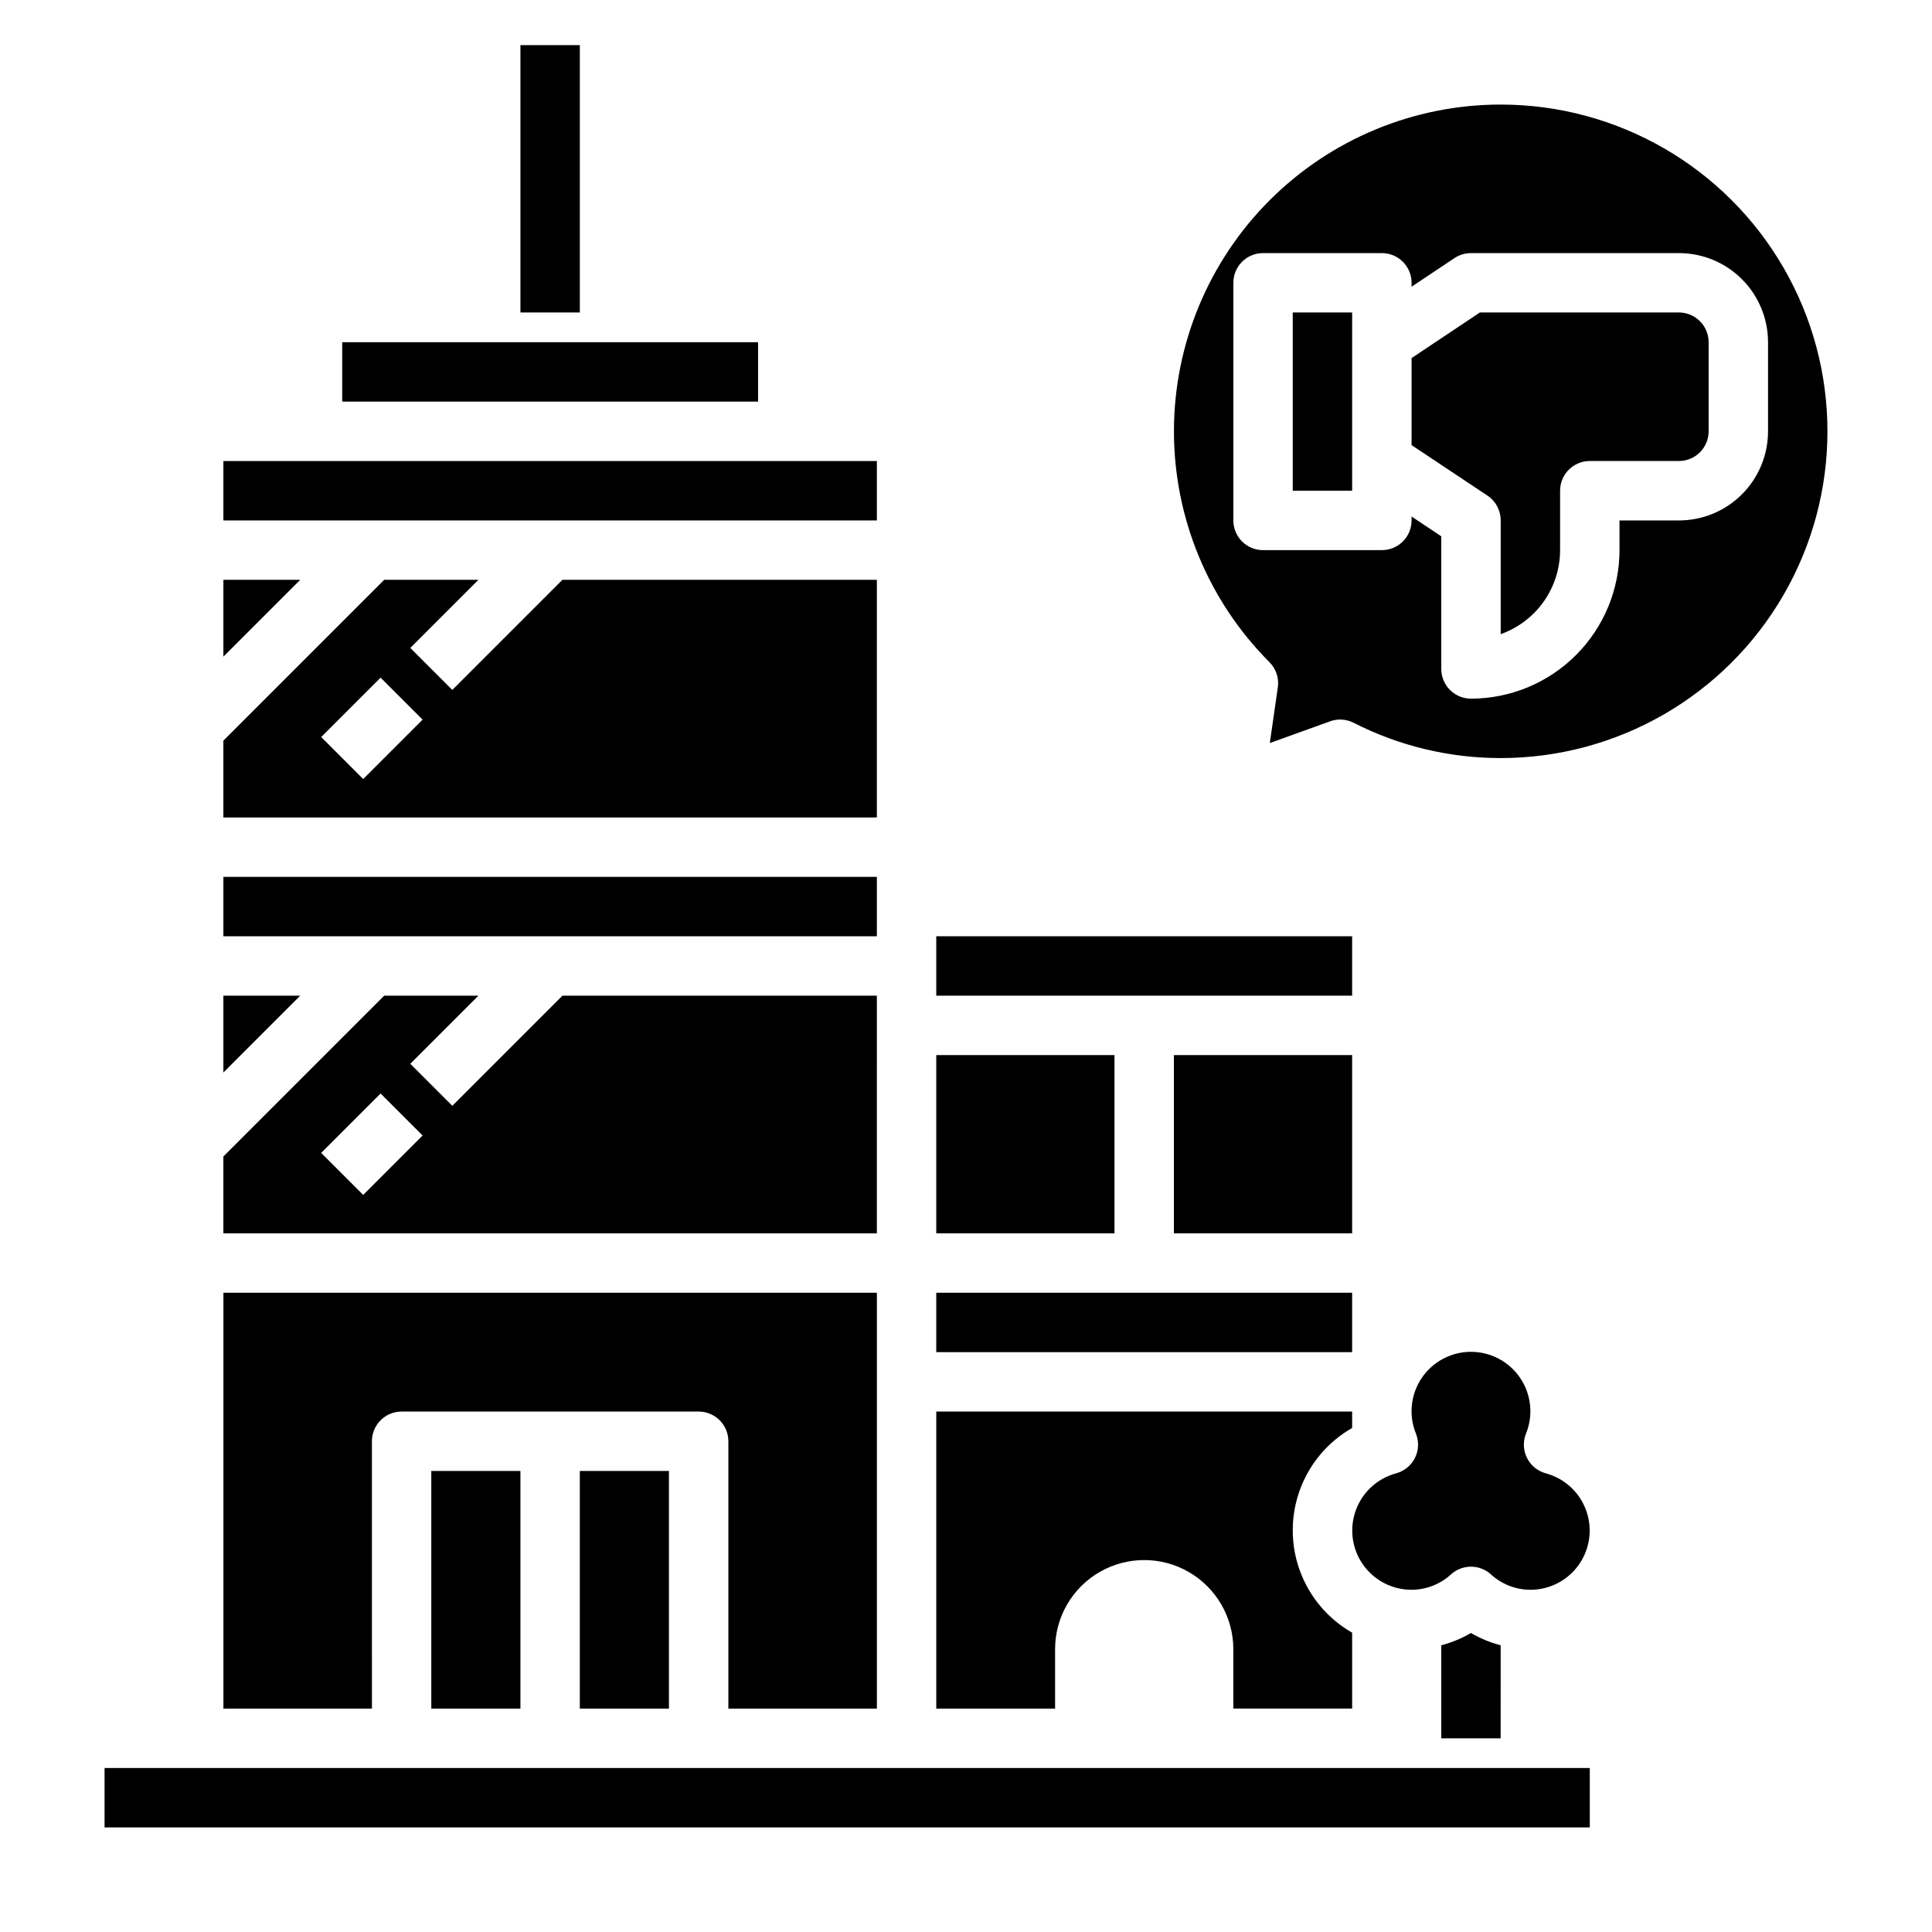 <?xml version="1.0" encoding="UTF-8"?>
<!-- Uploaded to: ICON Repo, www.iconrepo.com, Generator: ICON Repo Mixer Tools -->
<svg fill="#000000" width="800px" height="800px" version="1.1" viewBox="144 144 512 512" xmlns="http://www.w3.org/2000/svg">
 <g>
  <path d="m281.92 155.96h15.742v70.848h-15.742z"/>
  <path d="m203.2 407.87v20.355l20.355-20.355z"/>
  <path d="m376.38 297.66h-83.332l-29.18 29.18-11.133-11.133 18.051-18.047h-24.973l-42.617 42.617v20.355h173.18zm-136.13 52.797-11.133-11.133 15.742-15.742 11.133 11.133z"/>
  <path d="m203.2 297.66v20.355l20.355-20.355z"/>
  <path d="m203.2 376.38h173.18v15.742h-173.18z"/>
  <path d="m234.69 234.69h110.21v15.742h-110.21z"/>
  <path d="m203.2 266.18h173.18v15.742h-173.18z"/>
  <path d="m423.61 581.05c0-8.438 4.504-16.234 11.809-20.453 7.309-4.219 16.309-4.219 23.617 0 7.305 4.219 11.809 12.016 11.809 20.453v15.742h31.488v-20.117c-6.406-3.66-11.309-9.469-13.844-16.398-2.531-6.93-2.531-14.531 0-21.461 2.535-6.926 7.438-12.734 13.844-16.395v-4.348h-110.21v78.723h31.488z"/>
  <path d="m376.38 407.87h-83.332l-29.18 29.18-11.133-11.133 18.051-18.047h-24.973l-42.617 42.617v20.359h173.18zm-136.13 52.797-11.133-11.133 15.742-15.742 11.133 11.133z"/>
  <path d="m392.12 392.12h110.21v15.742h-110.21z"/>
  <path d="m553.65 534.45c-2.168-0.59-3.984-2.078-4.984-4.09-1.004-2.012-1.098-4.359-0.258-6.445 1.973-4.852 1.398-10.367-1.527-14.715-2.926-4.344-7.82-6.953-13.059-6.953-5.242 0-10.137 2.609-13.062 6.953-2.926 4.348-3.496 9.863-1.527 14.715 0.84 2.086 0.746 4.434-0.254 6.445-1.004 2.012-2.816 3.5-4.988 4.09-4.949 1.324-8.938 4.984-10.688 9.801s-1.039 10.18 1.902 14.375c2.945 4.195 7.75 6.688 12.871 6.684 3.883-0.012 7.621-1.477 10.477-4.102 2.996-2.695 7.539-2.695 10.535 0 2.856 2.625 6.594 4.09 10.477 4.102 5.125 0.004 9.93-2.488 12.871-6.684 2.941-4.195 3.652-9.559 1.902-14.375s-5.738-8.477-10.688-9.801z"/>
  <path d="m392.12 423.61h47.23v47.23h-47.23z"/>
  <path d="m171.71 612.54h393.6v15.742h-393.6z"/>
  <path d="m392.12 486.59h110.21v15.742h-110.21z"/>
  <path d="m455.1 423.61h47.23v47.23h-47.23z"/>
  <path d="m297.66 533.82h23.617v62.977h-23.617z"/>
  <path d="m242.56 525.95c0-4.348 3.523-7.871 7.871-7.871h78.719c2.09 0 4.094 0.832 5.566 2.305 1.477 1.477 2.309 3.481 2.309 5.566v70.848h39.359v-110.21h-173.18v110.21h39.359z"/>
  <path d="m258.3 533.82h23.617v62.977h-23.617z"/>
  <path d="m588.93 226.81h-52.742l-18.105 12.086v23.066l20.113 13.383v-0.004c2.195 1.465 3.512 3.934 3.504 6.574v30.141c4.602-1.633 8.586-4.648 11.402-8.637 2.82-3.988 4.336-8.75 4.34-13.633v-15.742c0-4.348 3.527-7.871 7.875-7.871h23.617-0.004c2.09 0 4.09-0.832 5.566-2.309 1.477-1.477 2.309-3.477 2.309-5.566v-23.613c0-2.09-0.832-4.09-2.309-5.566-1.477-1.477-3.477-2.309-5.566-2.309z"/>
  <path d="m541.7 171.71c-22.957 0-44.973 9.117-61.211 25.344-16.234 16.227-25.363 38.238-25.379 61.195s9.09 44.977 25.305 61.227c1.75 1.754 2.574 4.231 2.223 6.684l-2.125 14.754 15.965-5.754-0.004-0.004c2.039-0.742 4.293-0.605 6.227 0.379 12.078 6.164 25.441 9.371 39 9.359 30.938 0 59.523-16.504 74.992-43.297 15.465-26.793 15.465-59.801 0-86.59-15.469-26.793-44.055-43.297-74.992-43.297zm47.23 110.21h-15.742v7.871c-0.012 10.438-4.164 20.441-11.543 27.82s-17.383 11.527-27.816 11.539c-4.348 0-7.875-3.523-7.875-7.871v-35.148l-7.871-5.25v1.039c0 2.09-0.828 4.09-2.305 5.566-1.477 1.477-3.481 2.305-5.566 2.305h-31.488c-4.348 0-7.871-3.523-7.871-7.871v-62.977c0-4.348 3.523-7.871 7.871-7.871h31.488c2.086 0 4.09 0.828 5.566 2.305 1.477 1.477 2.305 3.481 2.305 5.566v1.039l11.375-7.59c1.297-0.859 2.816-1.316 4.371-1.32h55.105-0.004c6.266 0 12.273 2.488 16.699 6.918 4.43 4.426 6.918 10.434 6.918 16.699v23.617-0.004c0 6.266-2.488 12.273-6.918 16.699-4.426 4.43-10.434 6.918-16.699 6.918z"/>
  <path d="m486.59 226.81h15.742v47.23h-15.742z"/>
  <path d="m533.82 576.76c-2.465 1.438-5.113 2.535-7.875 3.258v24.656h15.742l0.004-24.656c-2.762-0.723-5.41-1.82-7.871-3.258z"/>
 </g>
</svg>